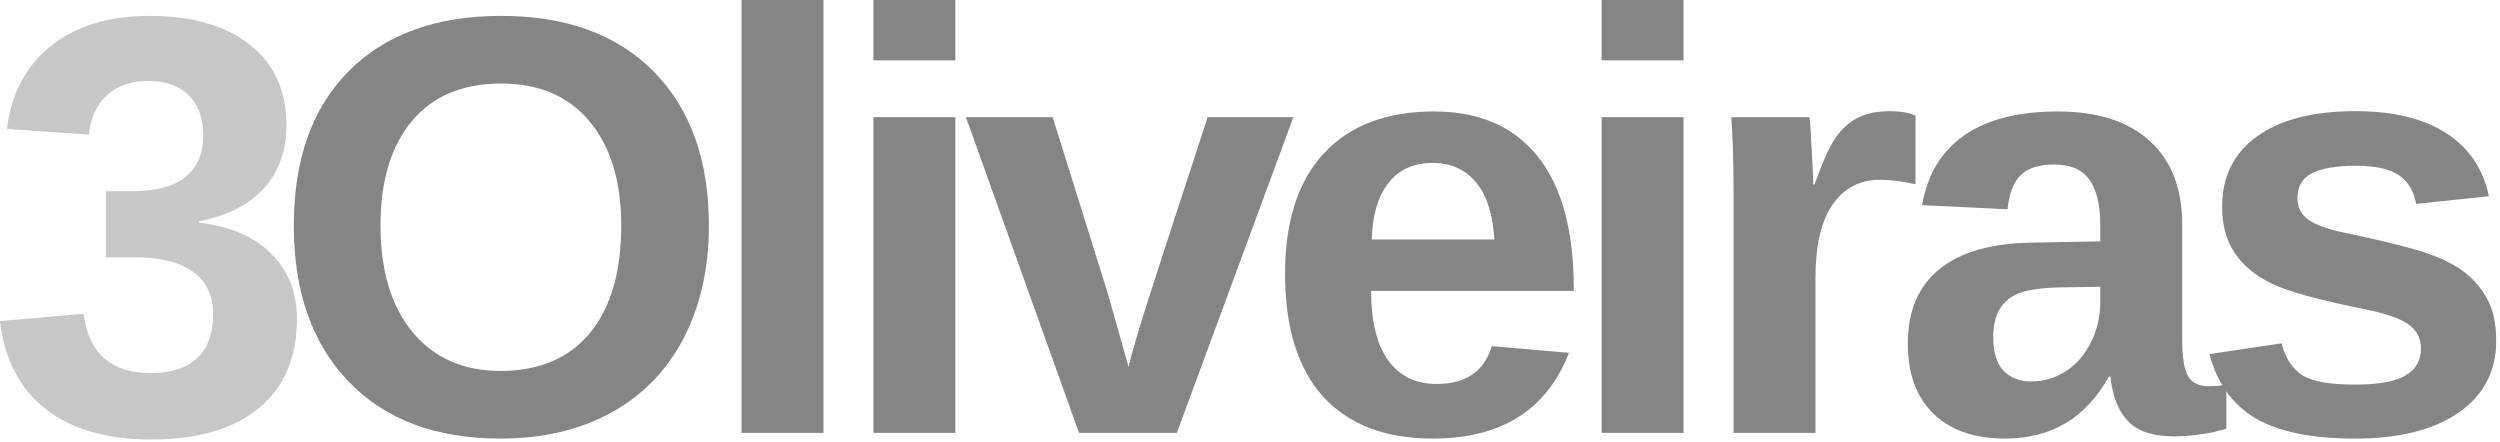 <svg width="164" height="29" viewBox="0 0 164 29" fill="none" xmlns="http://www.w3.org/2000/svg">
<g style="mix-blend-mode:luminosity">
<path d="M19.479 20.917C19.479 23.448 18.646 25.396 16.979 26.771C15.323 28.146 12.969 28.833 9.917 28.833C7.01 28.833 4.708 28.167 3 26.833C1.292 25.5 0.292 23.578 0 21.062L5.479 20.583C5.823 23.182 7.297 24.479 9.896 24.479C11.188 24.479 12.188 24.162 12.896 23.521C13.615 22.885 13.979 21.906 13.979 20.583C13.979 19.391 13.542 18.474 12.667 17.833C11.802 17.198 10.521 16.875 8.812 16.875H6.938V12.542H8.688C10.229 12.542 11.385 12.229 12.167 11.604C12.943 10.969 13.333 10.057 13.333 8.875C13.333 7.766 13.021 6.896 12.396 6.271C11.781 5.635 10.885 5.312 9.708 5.312C8.594 5.312 7.698 5.625 7.021 6.25C6.339 6.865 5.943 7.724 5.833 8.833L0.458 8.458C0.734 6.141 1.693 4.328 3.333 3.021C4.984 1.703 7.135 1.042 9.792 1.042C12.609 1.042 14.812 1.677 16.396 2.938C17.99 4.203 18.792 5.958 18.792 8.208C18.792 9.891 18.297 11.271 17.312 12.354C16.323 13.438 14.901 14.162 13.042 14.521V14.604C15.094 14.844 16.677 15.521 17.792 16.646C18.917 17.76 19.479 19.182 19.479 20.917Z" fill="#C7C7C7"/>
<path d="M46.503 14.792C46.503 17.599 45.946 20.073 44.837 22.208C43.722 24.333 42.133 25.958 40.066 27.083C38.008 28.208 35.597 28.771 32.837 28.771C28.597 28.771 25.279 27.531 22.878 25.042C20.472 22.542 19.274 19.125 19.274 14.792C19.274 10.474 20.467 7.104 22.857 4.688C25.258 2.26 28.597 1.042 32.878 1.042C37.154 1.042 40.493 2.266 42.899 4.708C45.3 7.156 46.503 10.516 46.503 14.792ZM40.753 14.792C40.753 11.891 40.055 9.615 38.67 7.958C37.295 6.307 35.363 5.479 32.878 5.479C30.347 5.479 28.399 6.302 27.024 7.938C25.649 9.578 24.962 11.865 24.962 14.792C24.962 17.75 25.659 20.083 27.066 21.792C28.482 23.49 30.404 24.333 32.837 24.333C35.363 24.333 37.316 23.51 38.691 21.854C40.066 20.188 40.753 17.833 40.753 14.792Z" fill="#858585"/>
<path d="M48.644 28.396V0H54.019V28.396H48.644Z" fill="#858585"/>
<path d="M57.297 3.958V0H62.672V3.958H57.297ZM57.297 28.396V7.688H62.672V28.396H57.297Z" fill="#858585"/>
<path d="M77.2 28.396H70.783L63.367 7.688H69.054L72.679 19.271C72.856 19.912 73.309 21.51 74.033 24.062C74.158 23.537 74.413 22.62 74.804 21.312C75.205 19.995 76.679 15.453 79.221 7.688H84.846L77.2 28.396Z" fill="#858585"/>
<path d="M93.988 28.771C90.873 28.771 88.477 27.854 86.8 26.021C85.133 24.177 84.3 21.49 84.3 17.958C84.3 14.531 85.144 11.896 86.842 10.062C88.55 8.229 90.956 7.312 94.071 7.312C97.04 7.312 99.311 8.302 100.884 10.271C102.451 12.245 103.238 15.125 103.238 18.917V19.083H89.946C89.946 21.099 90.321 22.62 91.071 23.646C91.821 24.677 92.883 25.188 94.258 25.188C96.159 25.188 97.363 24.365 97.863 22.708L102.925 23.146C101.467 26.896 98.488 28.771 93.988 28.771ZM93.988 10.688C92.722 10.688 91.748 11.135 91.071 12.021C90.389 12.896 90.029 14.125 89.988 15.708H98.029C97.93 14.042 97.529 12.792 96.821 11.958C96.123 11.115 95.18 10.688 93.988 10.688Z" fill="#858585"/>
<path d="M105.067 3.958V0H110.442V3.958H105.067ZM105.067 28.396V7.688H110.442V28.396H105.067Z" fill="#858585"/>
<path d="M113.72 28.396V12.562C113.72 11.427 113.705 10.474 113.678 9.708C113.647 8.948 113.616 8.271 113.574 7.688H118.699C118.741 7.927 118.788 8.625 118.845 9.792C118.913 10.958 118.949 11.729 118.949 12.104H119.033C119.543 10.662 120.001 9.641 120.408 9.042C120.824 8.448 121.309 8.01 121.866 7.729C122.434 7.438 123.142 7.292 123.991 7.292C124.668 7.292 125.225 7.391 125.658 7.583V12.083C124.783 11.891 124.012 11.792 123.345 11.792C122.012 11.792 120.97 12.333 120.22 13.417C119.47 14.5 119.095 16.104 119.095 18.229V28.396H113.72Z" fill="#858585"/>
<path d="M131.527 28.771C129.527 28.771 127.965 28.229 126.84 27.146C125.715 26.052 125.152 24.516 125.152 22.542C125.152 20.406 125.845 18.771 127.235 17.646C128.636 16.521 130.662 15.948 133.319 15.917L137.777 15.833V14.792C137.777 13.448 137.537 12.448 137.069 11.792C136.595 11.125 135.824 10.792 134.756 10.792C133.767 10.792 133.037 11.021 132.569 11.479C132.095 11.927 131.803 12.677 131.694 13.729L126.09 13.458C126.433 11.448 127.36 9.917 128.86 8.875C130.36 7.833 132.402 7.312 134.985 7.312C137.595 7.312 139.61 7.958 141.027 9.25C142.444 10.531 143.152 12.354 143.152 14.729V22.271C143.152 23.438 143.282 24.245 143.548 24.688C143.808 25.12 144.246 25.333 144.86 25.333C145.277 25.333 145.673 25.302 146.048 25.229V28.125C145.725 28.208 145.433 28.287 145.173 28.354C144.923 28.406 144.673 28.448 144.423 28.479C144.173 28.521 143.902 28.552 143.61 28.583C143.319 28.609 142.985 28.625 142.61 28.625C141.246 28.625 140.246 28.302 139.61 27.646C138.97 26.979 138.579 26 138.444 24.708H138.34C136.84 27.417 134.569 28.771 131.527 28.771ZM137.777 18.812L135.027 18.854C133.777 18.896 132.886 19.037 132.36 19.271C131.845 19.495 131.449 19.833 131.173 20.292C130.892 20.75 130.756 21.365 130.756 22.125C130.756 23.099 130.975 23.828 131.423 24.312C131.881 24.787 132.491 25.021 133.256 25.021C134.09 25.021 134.85 24.792 135.548 24.333C136.241 23.875 136.782 23.245 137.173 22.438C137.574 21.635 137.777 20.771 137.777 19.854V18.812Z" fill="#858585"/>
<path d="M163.752 22.354C163.752 24.354 162.929 25.927 161.294 27.062C159.653 28.203 157.383 28.771 154.482 28.771C151.648 28.771 149.471 28.328 147.961 27.438C146.445 26.537 145.44 25.135 144.94 23.229L149.669 22.521C149.929 23.51 150.388 24.208 151.044 24.625C151.711 25.031 152.857 25.229 154.482 25.229C155.992 25.229 157.091 25.037 157.773 24.646C158.466 24.26 158.815 23.662 158.815 22.854C158.815 22.188 158.534 21.662 157.982 21.271C157.424 20.885 156.487 20.557 155.169 20.292C152.127 19.682 150.075 19.12 149.023 18.604C147.966 18.094 147.159 17.427 146.607 16.604C146.049 15.787 145.773 14.771 145.773 13.562C145.773 11.594 146.528 10.057 148.044 8.958C149.57 7.849 151.732 7.292 154.523 7.292C156.992 7.292 158.971 7.771 160.461 8.729C161.961 9.688 162.898 11.073 163.273 12.875L158.502 13.375C158.346 12.531 157.971 11.906 157.377 11.5C156.778 11.083 155.825 10.875 154.523 10.875C153.242 10.875 152.284 11.042 151.648 11.375C151.023 11.698 150.711 12.24 150.711 13C150.711 13.599 150.95 14.073 151.44 14.417C151.924 14.766 152.752 15.057 153.919 15.292C155.544 15.625 156.982 15.969 158.232 16.312C159.482 16.662 160.487 17.078 161.252 17.562C162.013 18.052 162.617 18.677 163.065 19.438C163.523 20.188 163.752 21.162 163.752 22.354Z" fill="#858585"/>
</g>
</svg>
